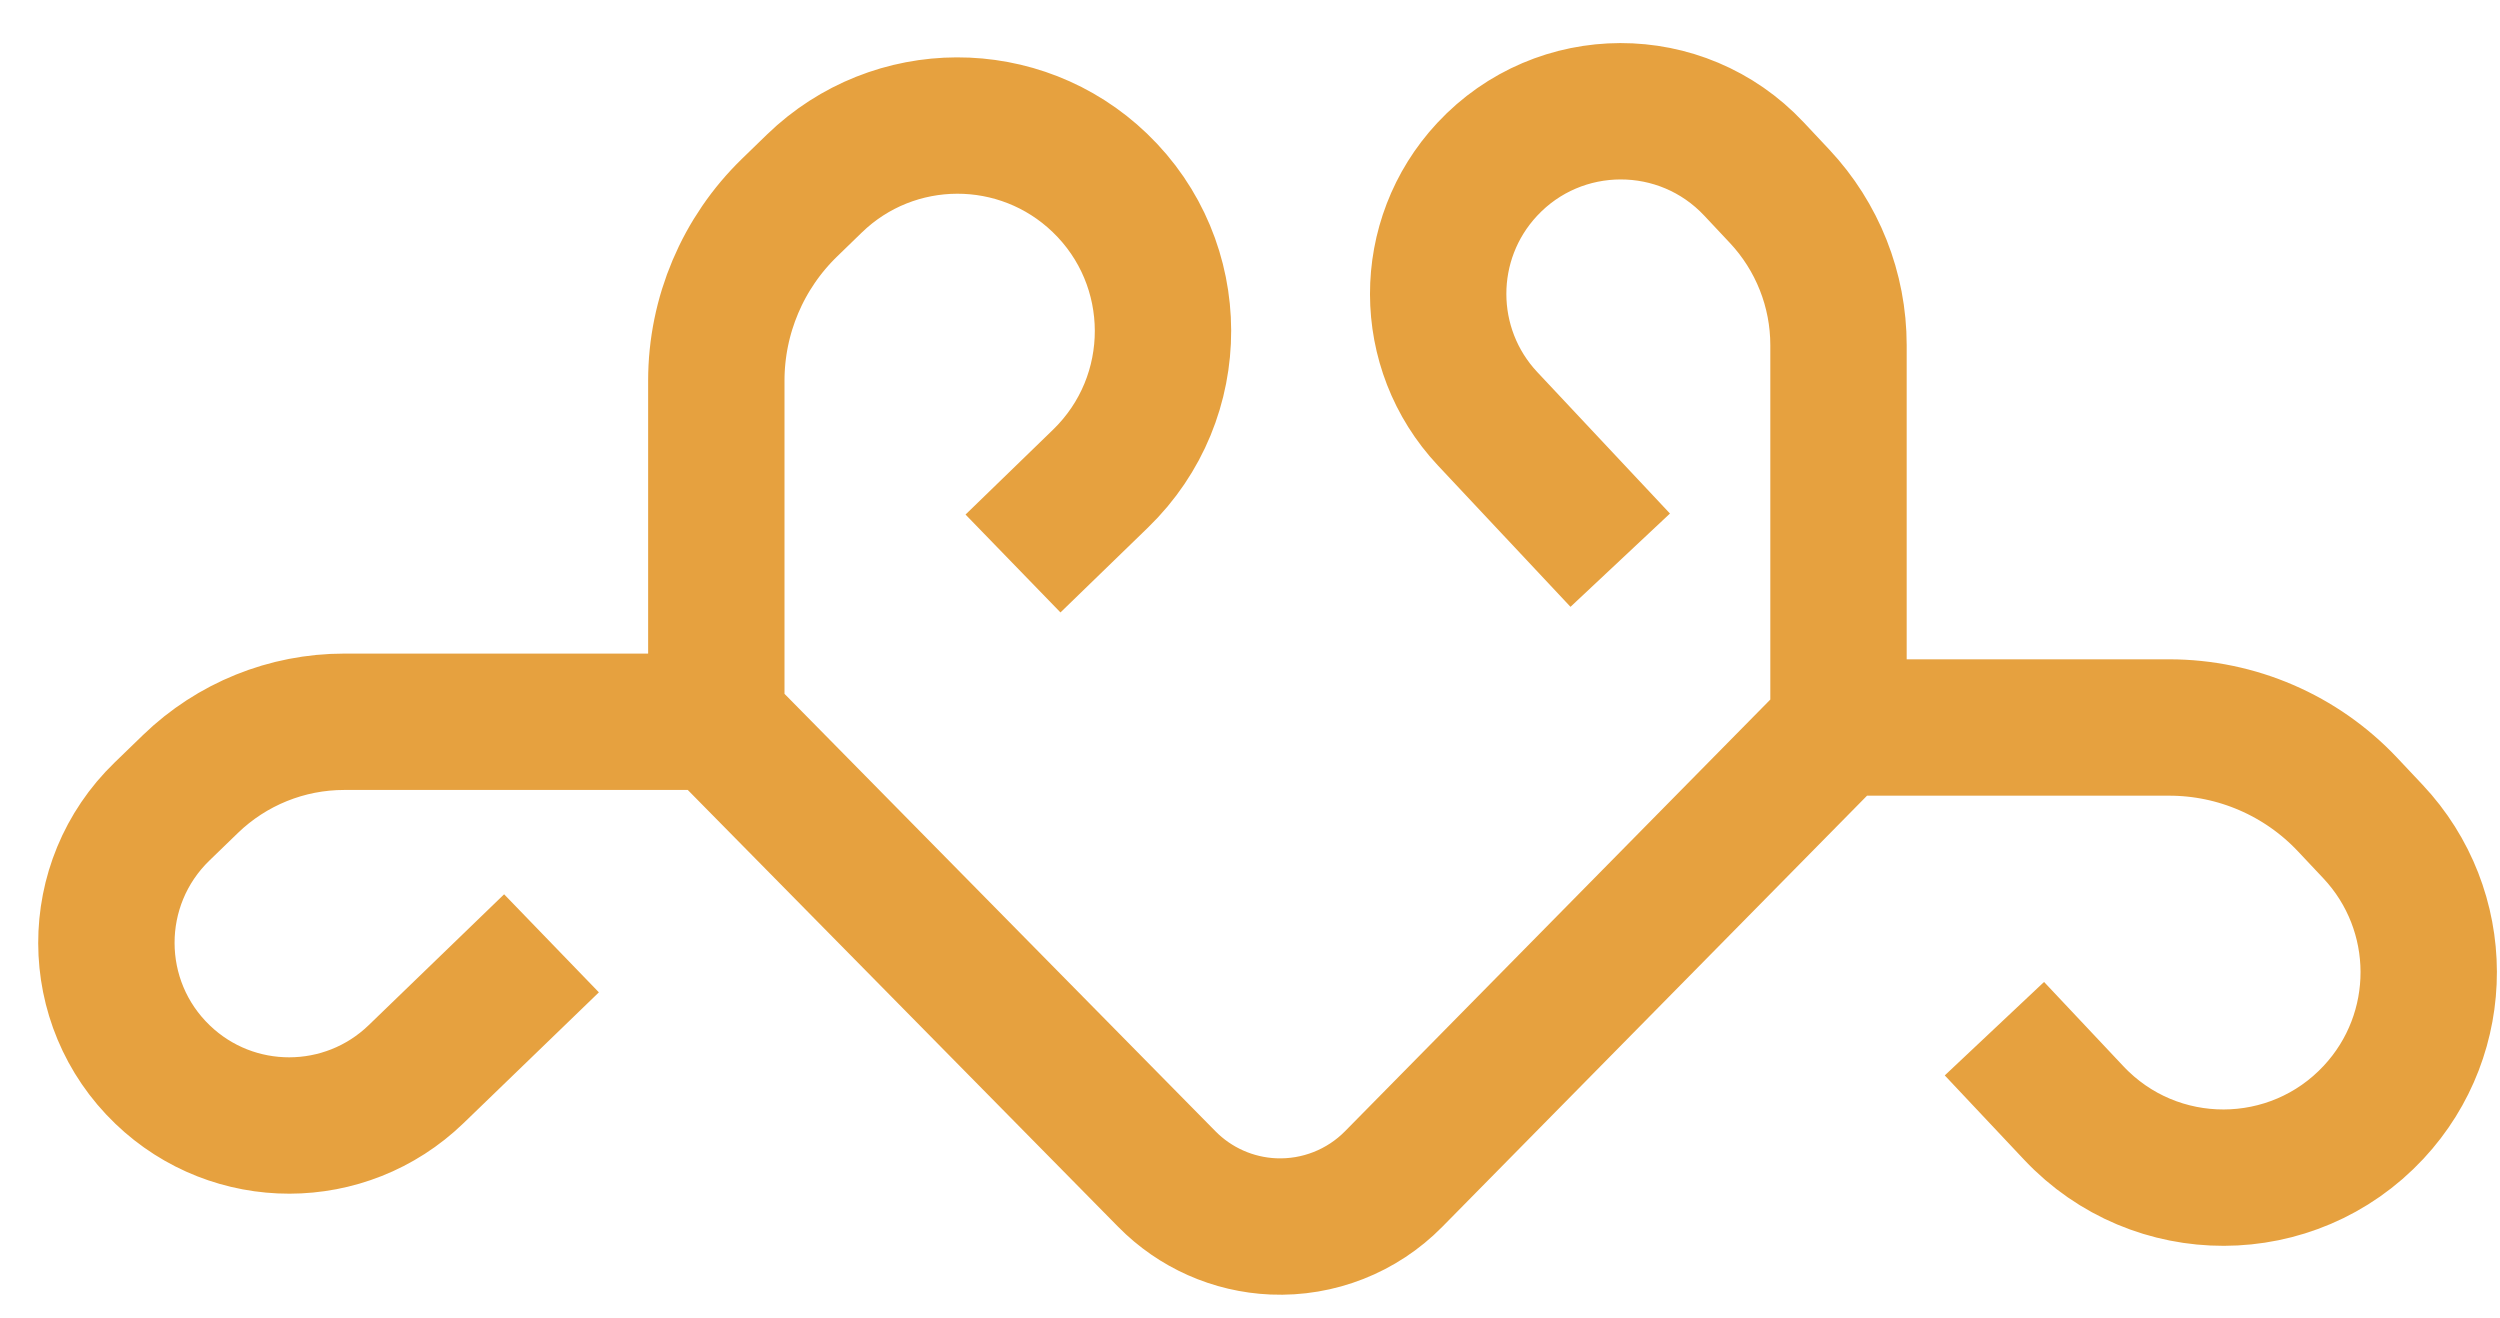 <svg width="55" height="29" viewBox="0 0 55 29" fill="none" xmlns="http://www.w3.org/2000/svg">
    <path
        d="M15.759 15.879L25.671 25.94C26.292 26.571 27.13 26.943 28.014 26.981V26.981C29.003 27.023 29.965 26.645 30.659 25.94L40.447 16.005M15.759 15.879L7.572 15.879C6.311 15.879 5.099 16.369 4.192 17.246L3.565 17.853C1.928 19.437 1.933 22.063 3.577 23.641V23.641C5.136 25.138 7.6 25.134 9.154 23.632L12.133 20.753M15.759 15.879L15.759 8.376C15.759 6.941 16.341 5.566 17.372 4.566L17.916 4.038C19.664 2.343 22.44 2.336 24.196 4.022V4.022C26.043 5.795 26.05 8.746 24.212 10.529L22.286 12.397M40.447 16.005L40.447 7.594C40.447 6.376 39.983 5.204 39.149 4.316L38.585 3.715C36.994 2.021 34.302 2.026 32.718 3.726C31.277 5.273 31.281 7.671 32.727 9.213L35.645 12.324M40.447 16.005L47.722 16.005C49.208 16.005 50.627 16.618 51.646 17.7L52.204 18.293C53.835 20.026 53.842 22.728 52.219 24.47C50.439 26.381 47.413 26.389 45.623 24.486L43.877 22.631"
        stroke="#E6A13F" stroke-width="3" />
</svg>